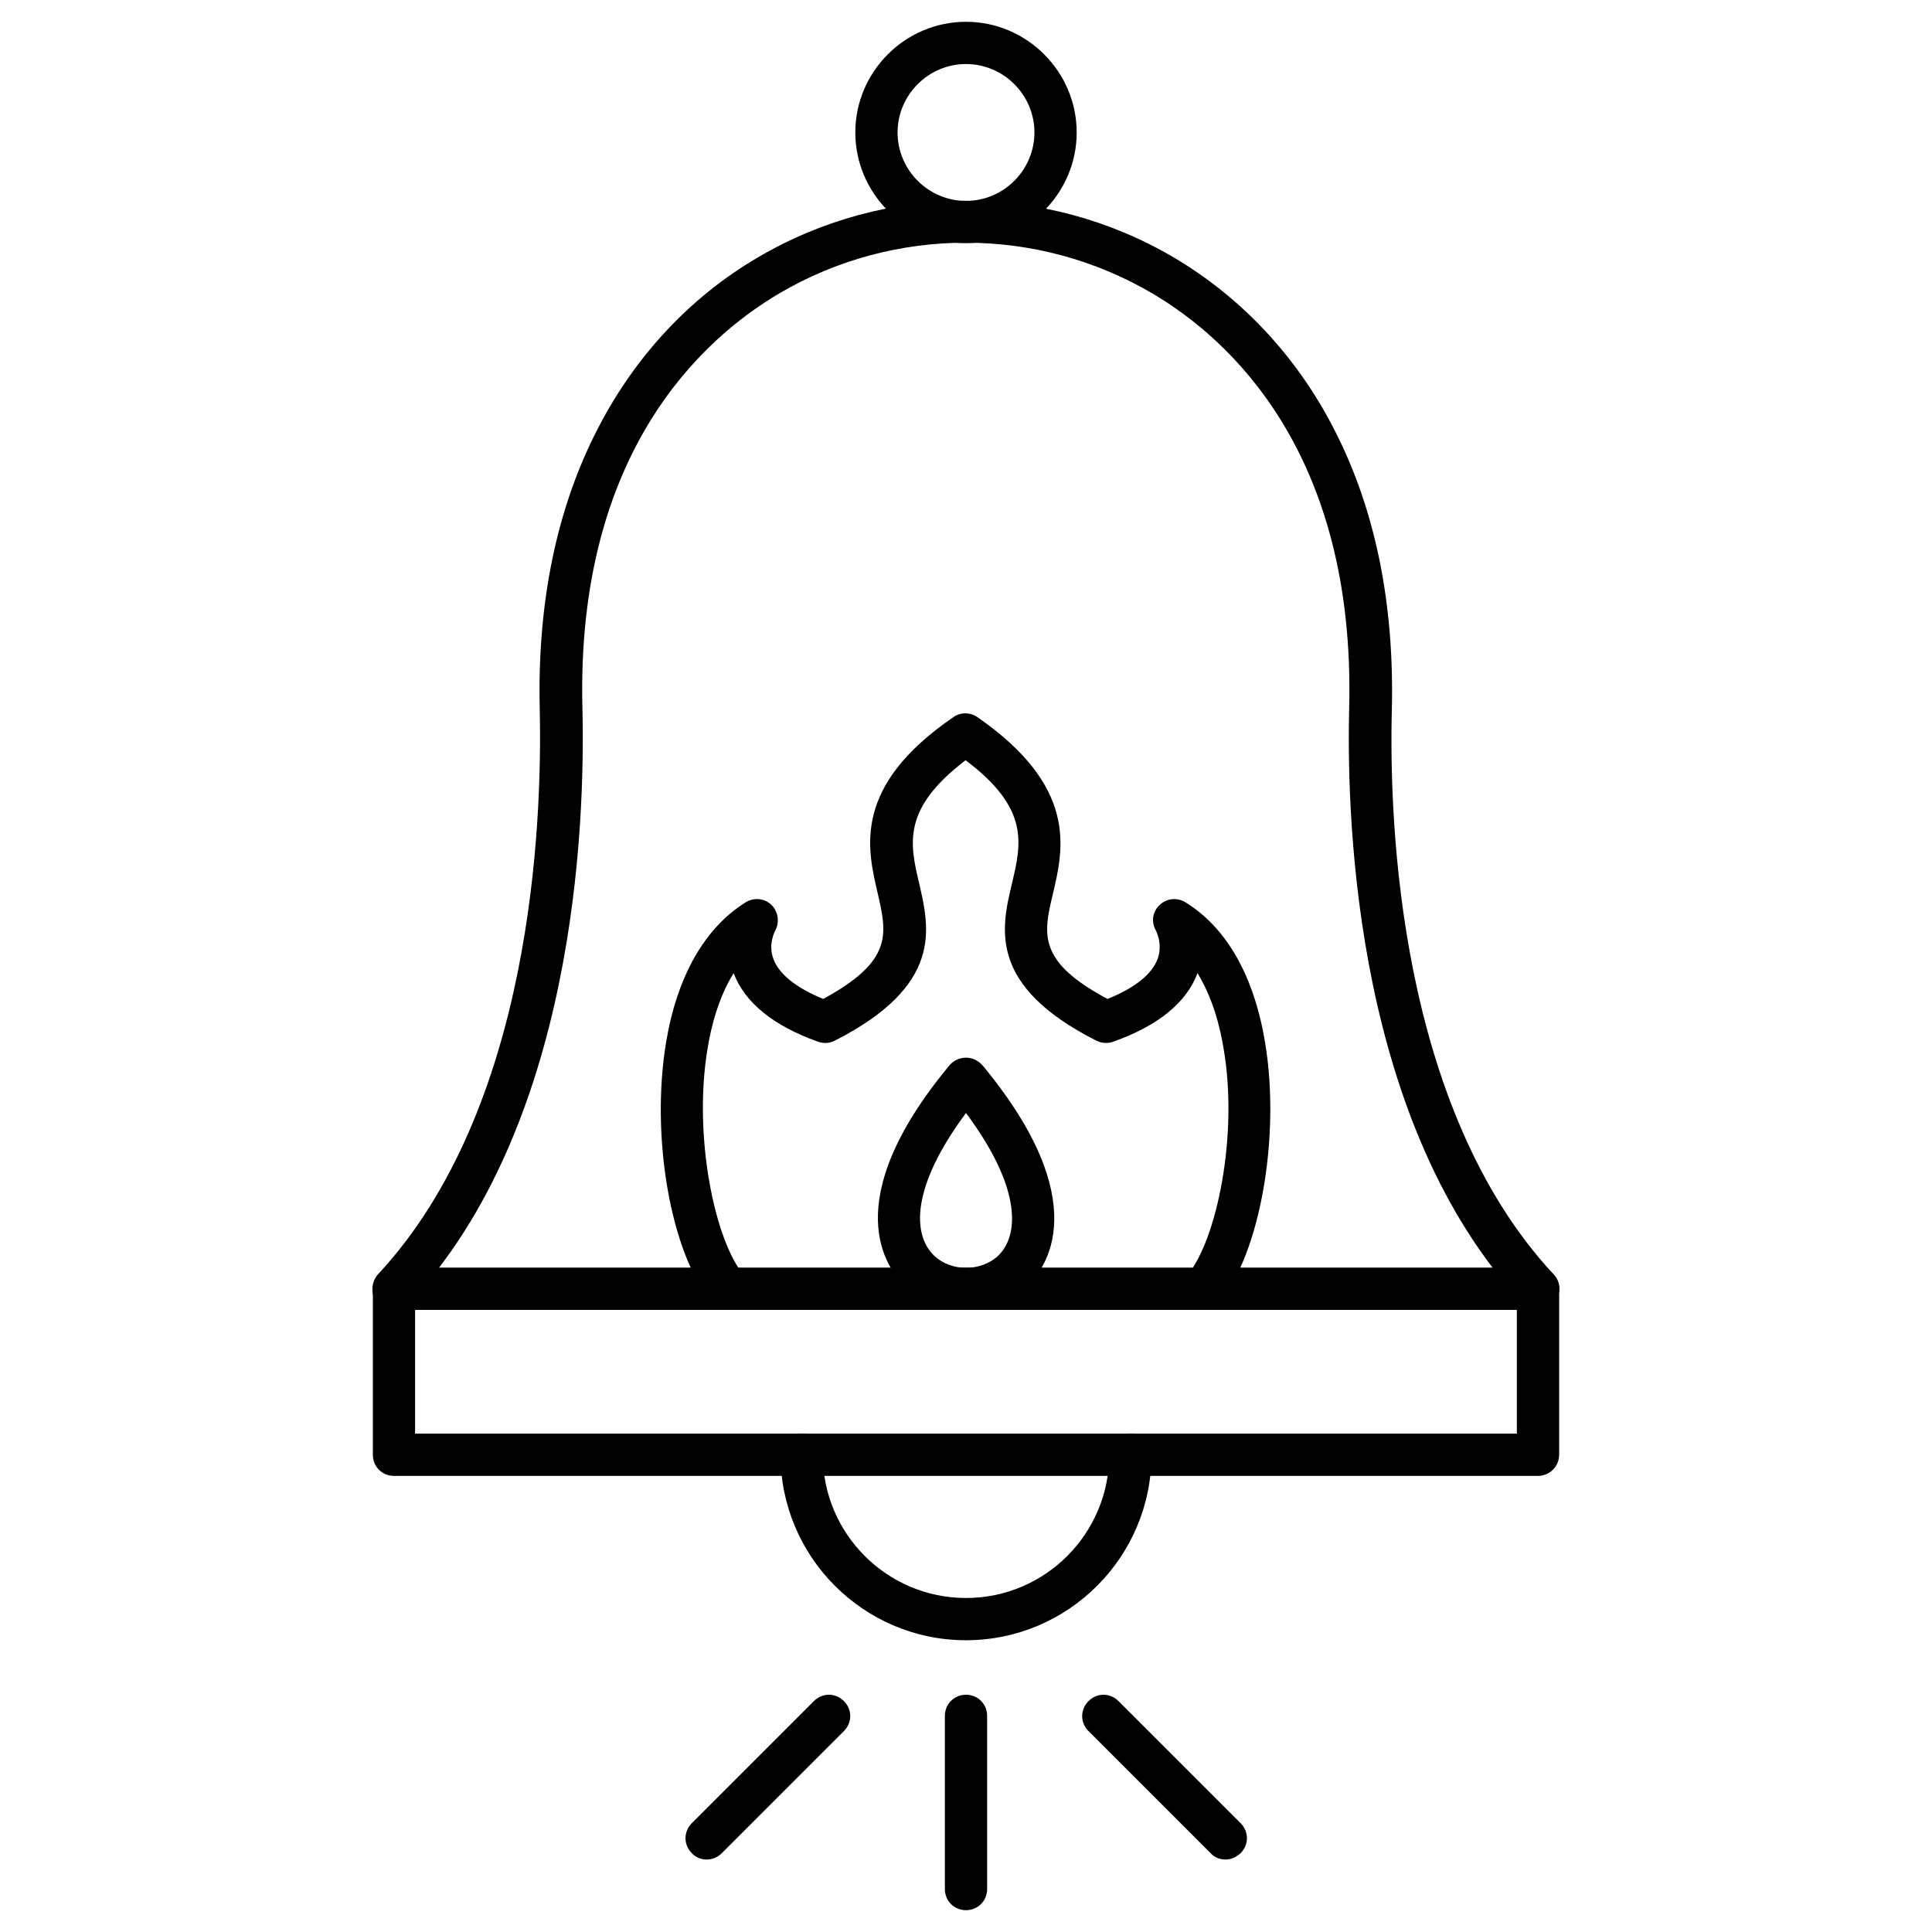 <?xml version="1.0" encoding="UTF-8"?>
<!-- Uploaded to: ICON Repo, www.svgrepo.com, Generator: ICON Repo Mixer Tools -->
<svg fill="#000000" width="800px" height="800px" version="1.1" viewBox="144 144 512 512" xmlns="http://www.w3.org/2000/svg">
 <g>
  <path d="m551.59 491.13c-1.457 0-3.023-0.559-4.141-1.793-43.777-47.023-46.688-125.95-45.902-157.75 1.68-67.848-32.02-97.965-52.172-109.83-30.453-17.914-68.406-17.914-98.859 0-20.152 11.867-53.852 41.984-52.172 109.83 0.785 31.797-2.129 110.84-45.902 157.75-2.129 2.238-5.598 2.352-7.949 0.336-2.352-2.016-2.352-5.598-0.336-7.949 40.863-43.887 43.551-119.35 42.879-149.8-0.672-28.215 4.477-53.293 15.449-74.453 9.852-19.145 24.52-34.82 42.32-45.23 34.035-20.039 76.242-20.039 110.28 0 17.801 10.523 32.469 26.086 42.32 45.23 10.973 21.16 16.121 46.238 15.449 74.453-0.785 30.34 1.902 105.8 42.879 149.8 2.129 2.238 2.016 5.82-0.336 7.949-1.117 1.008-2.461 1.457-3.805 1.457z"/>
  <path d="m551.59 535.13h-303.18c-3.137 0-5.598-2.465-5.598-5.598v-44c0-3.137 2.465-5.598 5.598-5.598h303.18c3.137 0 5.598 2.465 5.598 5.598v44c0.004 3.133-2.57 5.598-5.594 5.598zm-297.59-11.195h291.98v-32.805h-291.98z"/>
  <path d="m400 578.68c-27.094 0-49.148-22.055-49.148-49.148 0-3.137 2.465-5.598 5.598-5.598 3.137 0 5.598 2.465 5.598 5.598 0 20.938 17.016 37.953 37.953 37.953s37.953-17.016 37.953-37.953c0-3.137 2.465-5.598 5.598-5.598 3.137 0 5.598 2.465 5.598 5.598 0 27.094-22.055 49.148-49.148 49.148z"/>
  <path d="m400 650.22c-3.137 0-5.598-2.465-5.598-5.598v-45.902c0-3.137 2.465-5.598 5.598-5.598 3.137 0 5.598 2.465 5.598 5.598v45.902c0 3.137-2.465 5.598-5.598 5.598z"/>
  <path d="m331.26 636.79c-1.457 0-2.91-0.559-3.918-1.68-2.238-2.238-2.238-5.711 0-7.949l32.355-32.355c2.238-2.238 5.711-2.238 7.949 0 2.238 2.238 2.238 5.711 0 7.949l-32.359 32.355c-1.117 1.121-2.574 1.68-4.027 1.68z"/>
  <path d="m468.74 636.79c-1.457 0-2.91-0.559-3.918-1.68l-32.355-32.355c-2.238-2.238-2.238-5.711 0-7.949 2.238-2.238 5.711-2.238 7.949 0l32.355 32.355c2.238 2.238 2.238 5.711 0 7.949-1.234 1.121-2.578 1.68-4.031 1.68z"/>
  <path d="m400 208.44c-16.121 0-29.332-13.211-29.332-29.332-0.004-16.121 13.207-29.332 29.332-29.332 16.121 0 29.332 13.211 29.332 29.332 0 16.121-13.211 29.332-29.332 29.332zm0-47.469c-9.965 0-18.137 8.172-18.137 18.137 0 9.965 8.172 18.137 18.137 18.137s18.137-8.172 18.137-18.137c0-9.965-8.176-18.137-18.137-18.137z"/>
  <path d="m462.92 491.13c-1.23 0-2.574-0.449-3.582-1.344-2.352-2.016-2.688-5.484-0.672-7.836 7.727-9.293 13.547-36.836 9.629-59.898-1.008-6.269-3.023-13.77-6.941-20.152-2.91 7.727-10.301 13.883-22.281 18.137-1.457 0.559-3.023 0.449-4.477-0.223-28.773-14.555-25.301-29.668-22.391-41.762 2.465-10.523 4.703-19.816-12.316-32.578-16.906 12.875-14.777 22.055-12.316 32.578 2.801 12.09 6.383 27.094-22.391 41.762-1.344 0.672-3.023 0.785-4.477 0.223-11.867-4.254-19.367-10.41-22.281-18.137-3.918 6.269-5.934 13.883-6.941 20.152-3.805 23.062 1.902 50.605 9.629 59.898 2.016 2.352 1.68 5.934-0.672 7.836-2.352 2.016-5.934 1.68-7.836-0.672-10.859-12.988-16.234-43.887-12.09-68.855 2.91-17.578 10.301-30.453 21.16-37.172 2.238-1.344 5.039-1.008 6.828 0.785 1.793 1.793 2.129 4.703 0.895 6.828 0 0.113-1.902 3.469-0.449 7.391 1.457 4.031 6.047 7.727 13.211 10.637 18.586-10.078 16.906-17.242 14.441-27.988-2.801-11.98-6.719-28.324 20.039-46.688 1.902-1.344 4.477-1.344 6.383 0 26.645 18.473 22.84 34.82 20.039 46.688-2.574 10.746-4.254 18.023 14.441 27.988 7.277-2.91 11.867-6.606 13.324-10.746 1.344-3.918-0.449-7.164-0.449-7.277-1.344-2.238-1.008-5.039 0.895-6.828 1.793-1.793 4.703-2.129 6.828-0.785 10.973 6.719 18.25 19.594 21.16 37.172 4.141 24.965-1.344 55.867-12.09 68.855-1.113 1.34-2.684 2.012-4.25 2.012z"/>
  <path d="m400 491.13c-5.82 0-11.645-2.129-16.121-6.269-4.812-4.59-18.359-22.281 11.754-58.555 1.008-1.23 2.688-2.016 4.367-2.016s3.246 0.785 4.367 2.016c30.117 36.387 16.684 54.074 11.754 58.555-4.481 4.254-10.301 6.269-16.121 6.269zm0-52.172c-14.668 19.703-14.219 32.355-8.398 37.84 4.477 4.254 12.316 4.254 16.906 0 5.711-5.484 6.156-18.137-8.508-37.84z"/>
 </g>
</svg>